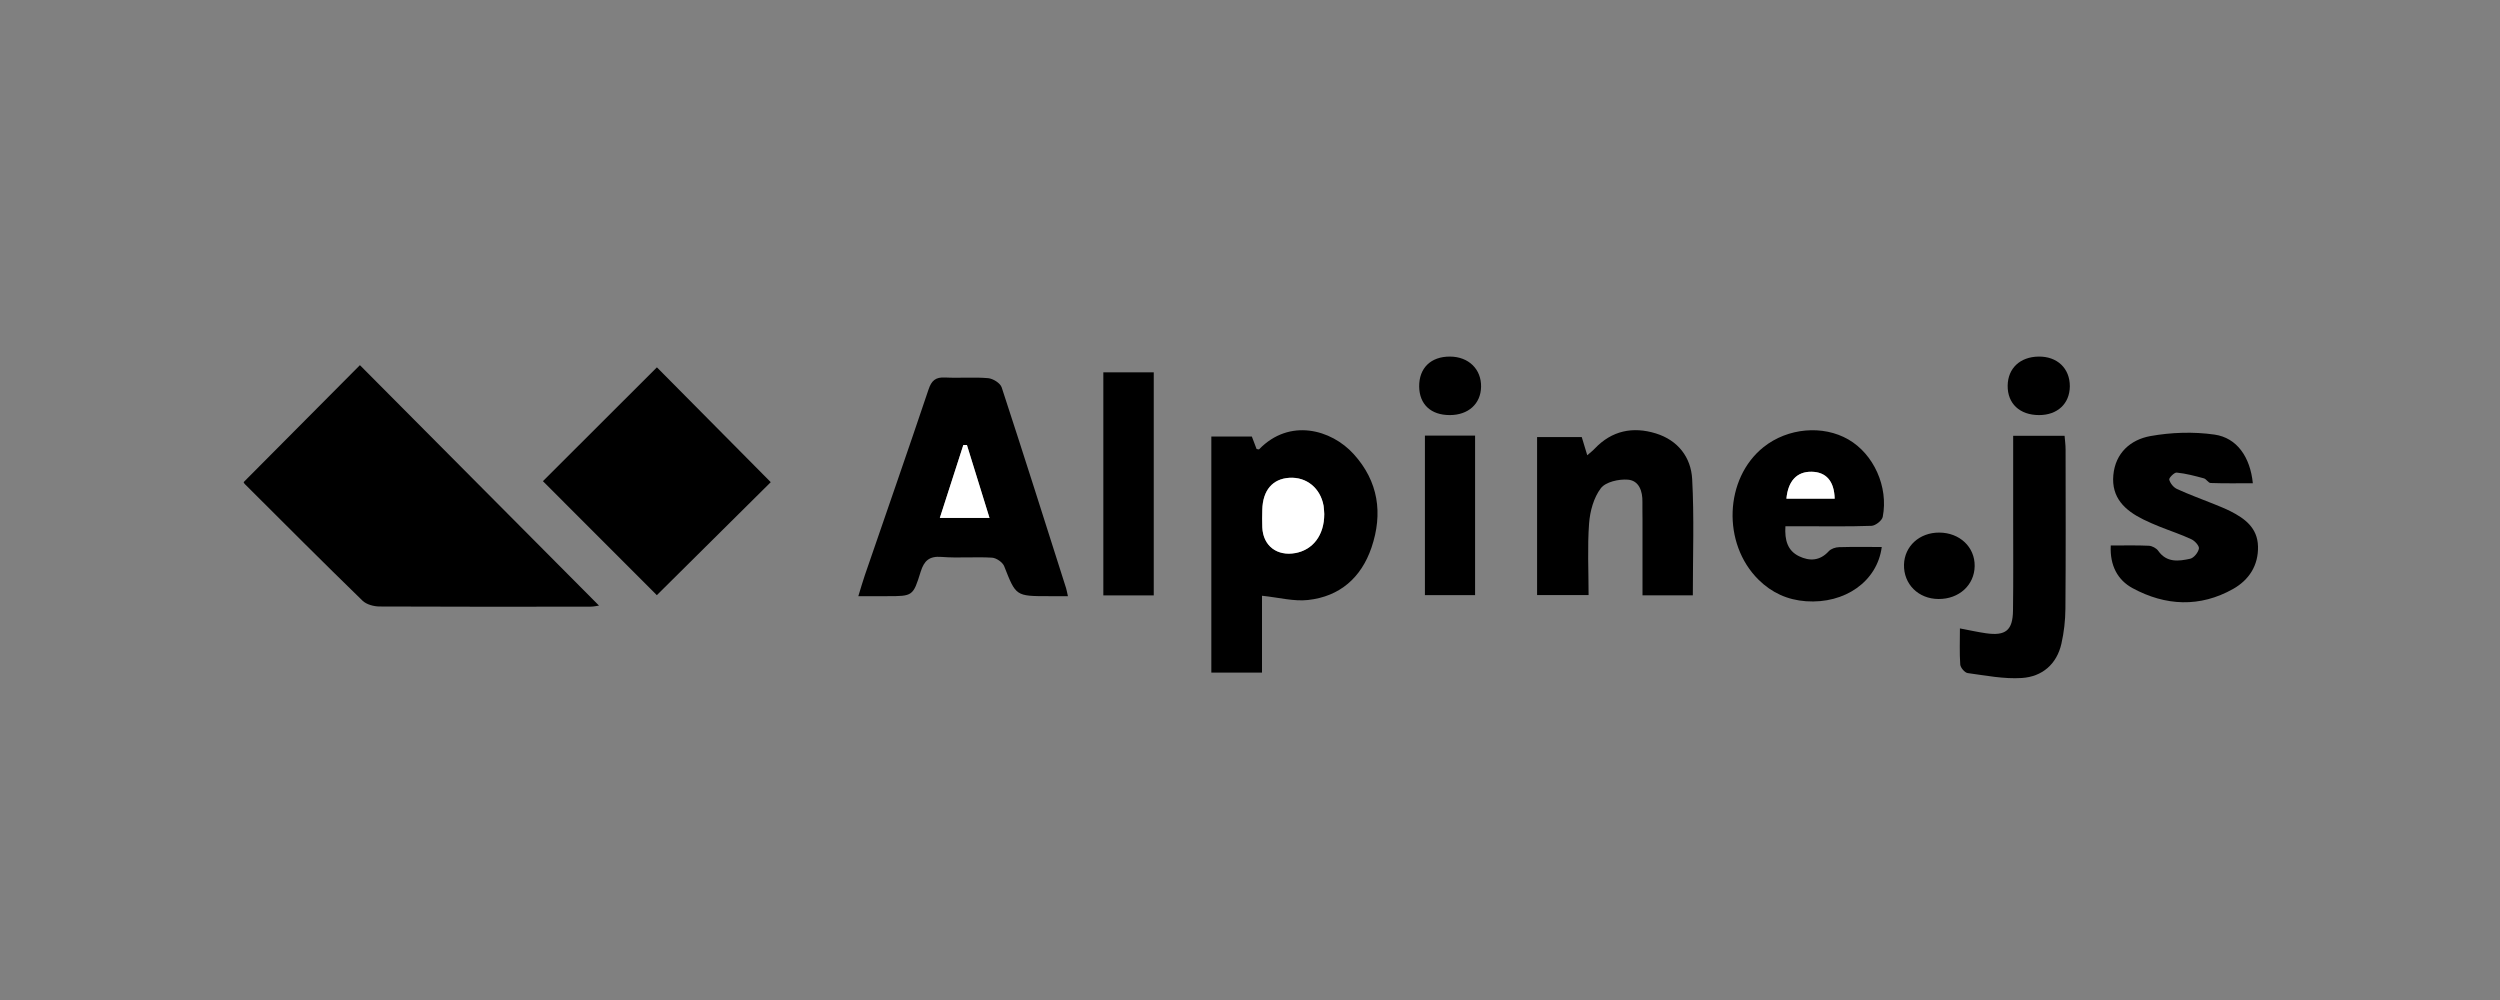 <?xml version="1.0" encoding="utf-8"?>
<svg xmlns="http://www.w3.org/2000/svg" xmlns:xlink="http://www.w3.org/1999/xlink" version="1.1" id="Layer_1" x="0px" y="0px" viewBox="0 0 300 120" enable-background="new 0 0 300 120">
<rect x="0" y="0" width="300" height="120" fill="#808080" stroke="none"/>
<g id="Lkpz7C.tif">
	<g>
		<path display="none" fill="#FFFFFF" d="M28.13,82.41c0-13.52,0-27.09,0-40.68c81.22,0,162.44,0,243.71,0c0,13.53,0,27.08,0,40.68&#xA;			C190.64,82.41,109.39,82.41,28.13,82.41z M29.24,57.85c-0.03-0.05,0.03,0.13,0.14,0.25c4.69,4.68,9.37,9.37,14.12,13.99&#xA;			c0.47,0.46,1.37,0.69,2.06,0.7c8.43,0.05,16.85,0.03,25.28,0.02c0.43,0,0.85-0.11,1.04-0.13c-9.57-9.63-19.15-19.25-28.69-28.85&#xA;			C38.53,48.52,33.92,53.15,29.24,57.85z M92.49,57.86c-4.61-4.65-9.21-9.3-13.66-13.79c-4.59,4.59-9.25,9.23-13.68,13.66&#xA;			c4.48,4.49,9.11,9.11,13.67,13.68C83.38,66.9,87.99,62.33,92.49,57.86z M128.15,71.54c-0.12-0.52-0.15-0.75-0.22-0.97&#xA;			c-2.56-8.04-5.1-16.09-7.73-24.1c-0.17-0.5-1.04-1.05-1.62-1.1c-1.71-0.15-3.44,0.02-5.16-0.08c-1.15-0.06-1.63,0.37-2,1.45&#xA;			c-2.5,7.44-5.09,14.86-7.64,22.28c-0.26,0.76-0.47,1.53-0.78,2.51c1.34,0,2.4,0,3.46,0c3.06,0,3.11,0.01,4.02-2.93&#xA;			c0.41-1.31,1.02-1.9,2.51-1.78c2.01,0.16,4.04-0.03,6.05,0.09c0.52,0.03,1.28,0.55,1.46,1.02c1.41,3.59,1.38,3.6,5.34,3.6&#xA;			C126.54,71.54,127.25,71.54,128.15,71.54z M151.44,71.49c2.07,0.21,3.84,0.7,5.53,0.51c3.83-0.42,6.39-2.69,7.62-6.29&#xA;			c1.39-4.1,0.83-7.95-2.14-11.22c-2.69-2.96-7.69-4.34-11.34-0.58c-0.05,0.05-0.21-0.02-0.32-0.03c-0.19-0.49-0.38-0.98-0.57-1.5&#xA;			c-1.62,0-3.19,0-4.86,0c0,9.49,0,18.88,0,28.33c2.05,0,3.97,0,6.08,0C151.44,77.5,151.44,74.4,151.44,71.49z M203.14,71.44&#xA;			c0-4.78,0.17-9.37-0.07-13.95c-0.14-2.63-1.71-4.66-4.36-5.48c-2.76-0.86-5.27-0.35-7.33,1.82c-0.26,0.28-0.57,0.51-0.9,0.8&#xA;			c-0.26-0.85-0.48-1.56-0.66-2.18c-1.89,0-3.63,0-5.36,0c0,6.43,0,12.7,0,18.96c2.12,0,4.1,0,6.18,0c0-2.96-0.15-5.8,0.06-8.6&#xA;			c0.11-1.46,0.55-3.09,1.41-4.22c0.57-0.76,2.16-1.12,3.25-1.03c1.34,0.11,1.76,1.39,1.74,2.69c-0.02,0.71,0.01,1.41,0.01,2.12&#xA;			c0,2.99,0,5.98,0,9.07C199.28,71.44,201.26,71.44,203.14,71.44z M225.81,65.64c-1.72,0-3.42-0.03-5.12,0.02&#xA;			c-0.42,0.01-0.97,0.19-1.24,0.49c-1.05,1.16-2.29,1.21-3.56,0.6c-1.39-0.67-1.75-1.93-1.64-3.6c0.7,0,1.34,0,1.97,0&#xA;			c2.79,0,5.57,0.05,8.36-0.05c0.48-0.02,1.26-0.63,1.35-1.08c0.7-3.62-1.09-7.53-4.12-9.28c-3.06-1.77-7.28-1.4-10.18,0.91&#xA;			c-4.71,3.74-5,11.57-0.6,15.92c1.58,1.56,3.48,2.42,5.69,2.58C221.38,72.48,225.27,69.78,225.81,65.64z M253.29,65.46&#xA;			c-0.12,2.4,0.83,4.15,2.63,5.12c3.94,2.14,8.08,2.35,12.07,0.09c1.89-1.07,3.04-2.8,2.98-5.11c-0.06-2.21-1.56-3.33-3.32-4.22&#xA;			c-0.63-0.32-1.3-0.58-1.96-0.85c-1.48-0.6-2.99-1.14-4.44-1.81c-0.41-0.19-0.82-0.69-0.93-1.12c-0.05-0.21,0.61-0.88,0.89-0.85&#xA;			c1.1,0.12,2.19,0.4,3.26,0.69c0.3,0.08,0.53,0.55,0.81,0.56c1.68,0.05,3.37,0.03,5.07,0.03c-0.3-3.12-1.88-5.45-4.6-5.84&#xA;			c-2.51-0.36-5.19-0.28-7.7,0.18c-2.37,0.43-4.19,2-4.44,4.68c-0.25,2.72,1.39,4.24,3.61,5.33c0.64,0.31,1.29,0.59,1.95,0.86&#xA;			c1.27,0.5,2.57,0.93,3.8,1.51c0.41,0.19,0.97,0.81,0.91,1.12c-0.09,0.47-0.61,1.12-1.05,1.22c-1.38,0.3-2.83,0.5-3.84-0.96&#xA;			c-0.22-0.31-0.72-0.58-1.11-0.6C256.39,65.42,254.91,65.46,253.29,65.46z M235.19,75.41c0,1.54-0.06,2.95,0.04,4.34&#xA;			c0.03,0.38,0.54,0.98,0.89,1.02c2.16,0.29,4.35,0.72,6.5,0.59c2.43-0.16,4.19-1.65,4.75-4.12c0.31-1.37,0.47-2.8,0.48-4.2&#xA;			c0.05-6.37,0.03-12.73,0.02-19.1c0-0.56-0.08-1.12-0.12-1.64c-2.16,0-4.09,0-6.17,0c0,3.36,0,6.6,0,9.83&#xA;			c0,3.71,0.03,7.43-0.02,11.14c-0.03,2.37-0.89,3.06-3.25,2.72C237.33,75.85,236.36,75.63,235.19,75.41z M138.45,44.68&#xA;			c-2.07,0-4.05,0-6.05,0c0,8.99,0,17.86,0,26.77c2.08,0,4.01,0,6.05,0C138.45,62.48,138.45,53.61,138.45,44.68z M170.99,52.27&#xA;			c0,6.42,0,12.74,0,19.15c2.05,0,4.02,0,6.02,0c0-6.44,0-12.76,0-19.15C174.97,52.27,173.04,52.27,170.99,52.27z M232.62,71.88&#xA;			c2.46,0.02,4.31-1.67,4.34-3.96c0.03-2.28-1.8-4.01-4.25-4.02c-2.37-0.01-4.17,1.63-4.23,3.84&#xA;			C228.42,70.09,230.2,71.87,232.62,71.88z M244.69,49.81c2.21,0,3.68-1.37,3.69-3.44c0.01-2.16-1.52-3.61-3.77-3.57&#xA;			c-2.2,0.04-3.66,1.41-3.69,3.48C240.89,48.43,242.36,49.81,244.69,49.81z M173.97,49.81c2.22,0,3.72-1.35,3.76-3.39&#xA;			c0.05-2.12-1.5-3.62-3.73-3.63c-2.3-0.01-3.72,1.37-3.7,3.6C170.33,48.53,171.71,49.81,173.97,49.81z"/>
		<path d="M29.24,57.85c4.68-4.7,9.29-9.34,13.95-14.03c9.54,9.6,19.12,19.22,28.69,28.85c-0.18,0.02-0.61,0.13-1.04,0.13&#xA;			c-8.43,0.01-16.85,0.02-25.28-0.02c-0.7,0-1.59-0.24-2.06-0.7c-4.75-4.62-9.43-9.31-14.12-13.99&#xA;			C29.27,57.98,29.22,57.81,29.24,57.85z"/>
		<path d="M92.49,57.86c-4.5,4.46-9.11,9.04-13.67,13.56c-4.56-4.57-9.19-9.2-13.67-13.68c4.44-4.43,9.09-9.08,13.68-13.66&#xA;			C83.28,48.57,87.88,53.21,92.49,57.86z"/>
		<path d="M128.15,71.54c-0.9,0-1.61,0-2.31,0c-3.96,0-3.93-0.01-5.34-3.6c-0.19-0.47-0.94-0.99-1.46-1.02&#xA;			c-2.01-0.12-4.04,0.07-6.05-0.09c-1.49-0.12-2.1,0.47-2.51,1.78c-0.91,2.94-0.96,2.93-4.02,2.93c-1.06,0-2.12,0-3.46,0&#xA;			c0.3-0.98,0.52-1.75,0.78-2.51c2.55-7.43,5.14-14.84,7.64-22.28c0.36-1.08,0.84-1.51,2-1.45c1.72,0.09,3.45-0.07,5.16,0.08&#xA;			c0.58,0.05,1.45,0.59,1.62,1.1c2.63,8.02,5.17,16.06,7.73,24.1C128,70.79,128.03,71.03,128.15,71.54z M116.03,53.4&#xA;			c-0.14,0-0.29,0-0.43,0c-0.93,2.88-1.86,5.77-2.82,8.75c2.08,0,3.93,0,5.96,0C117.8,59.12,116.92,56.26,116.03,53.4z"/>
		<path d="M151.44,71.49c0,2.91,0,6,0,9.22c-2.11,0-4.03,0-6.08,0c0-9.45,0-18.84,0-28.33c1.67,0,3.25,0,4.86,0&#xA;			c0.2,0.52,0.38,1.01,0.57,1.5c0.11,0.01,0.27,0.08,0.31,0.03c3.65-3.76,8.66-2.38,11.34,0.58c2.97,3.27,3.53,7.12,2.14,11.22&#xA;			c-1.23,3.6-3.79,5.87-7.62,6.29C155.28,72.19,153.51,71.71,151.44,71.49z M158.91,61.69c-0.02-0.19-0.01-0.6-0.09-1.01&#xA;			c-0.38-2.12-2.05-3.48-4.1-3.35c-2.02,0.12-3.2,1.51-3.25,3.84c-0.02,0.7-0.03,1.41,0,2.11c0.09,2.2,1.76,3.49,3.97,3.08&#xA;			C157.54,65.98,158.91,64.23,158.91,61.69z"/>
		<path d="M203.14,71.44c-1.88,0-3.86,0-6.04,0c0-3.09,0-6.08,0-9.07c0-0.71-0.02-1.41-0.01-2.12c0.03-1.3-0.4-2.58-1.74-2.69&#xA;			c-1.08-0.09-2.68,0.27-3.25,1.03c-0.86,1.13-1.3,2.76-1.41,4.22c-0.21,2.81-0.06,5.64-0.06,8.6c-2.08,0-4.06,0-6.18,0&#xA;			c0-6.26,0-12.53,0-18.96c1.73,0,3.47,0,5.36,0c0.19,0.62,0.4,1.33,0.66,2.18c0.33-0.29,0.64-0.52,0.9-0.8&#xA;			c2.05-2.16,4.57-2.67,7.33-1.82c2.65,0.82,4.22,2.86,4.36,5.48C203.31,62.06,203.14,66.66,203.14,71.44z"/>
		<path d="M225.81,65.64c-0.54,4.14-4.43,6.84-9.09,6.51c-2.22-0.16-4.11-1.02-5.69-2.58c-4.4-4.34-4.1-12.17,0.6-15.92&#xA;			c2.9-2.31,7.12-2.68,10.18-0.91c3.03,1.75,4.82,5.67,4.12,9.28c-0.09,0.45-0.87,1.06-1.35,1.08c-2.78,0.1-5.57,0.05-8.36,0.05&#xA;			c-0.64,0-1.27,0-1.97,0c-0.1,1.66,0.25,2.93,1.64,3.6c1.27,0.61,2.5,0.56,3.56-0.6c0.27-0.3,0.81-0.48,1.24-0.49&#xA;			C222.39,65.61,224.09,65.64,225.81,65.64z M220.16,59.84c-0.05-2.12-1.04-3.22-2.79-3.23c-1.74-0.02-2.8,1.1-3,3.23&#xA;			C216.31,59.84,218.23,59.84,220.16,59.84z"/>
		<path d="M253.29,65.46c1.62,0,3.1-0.04,4.58,0.03c0.38,0.02,0.89,0.29,1.11,0.6c1.02,1.46,2.46,1.26,3.84,0.96&#xA;			c0.44-0.1,0.96-0.74,1.05-1.22c0.06-0.32-0.49-0.93-0.91-1.12c-1.23-0.58-2.53-1-3.8-1.51c-0.66-0.26-1.31-0.55-1.95-0.86&#xA;			c-2.22-1.09-3.86-2.61-3.61-5.33c0.25-2.67,2.08-4.25,4.44-4.68c2.5-0.45,5.18-0.54,7.7-0.18c2.71,0.39,4.29,2.72,4.6,5.84&#xA;			c-1.7,0-3.39,0.03-5.07-0.03c-0.27-0.01-0.51-0.48-0.81-0.56c-1.07-0.29-2.16-0.58-3.26-0.69c-0.28-0.03-0.95,0.64-0.89,0.85&#xA;			c0.11,0.43,0.51,0.93,0.93,1.12c1.45,0.67,2.96,1.21,4.44,1.81c0.66,0.27,1.32,0.53,1.96,0.85c1.76,0.89,3.26,2.01,3.32,4.22&#xA;			c0.06,2.3-1.09,4.04-2.98,5.11c-3.99,2.25-8.12,2.05-12.07-0.09C254.12,69.61,253.17,67.86,253.29,65.46z"/>
		<path d="M235.19,75.41c1.17,0.22,2.14,0.44,3.12,0.58c2.36,0.34,3.22-0.34,3.25-2.72c0.05-3.71,0.02-7.43,0.02-11.14&#xA;			c0-3.24,0-6.47,0-9.83c2.08,0,4.02,0,6.17,0c0.04,0.52,0.12,1.08,0.12,1.64c0.01,6.37,0.03,12.74-0.02,19.1&#xA;			c-0.01,1.4-0.17,2.83-0.48,4.2c-0.56,2.47-2.31,3.96-4.75,4.12c-2.15,0.14-4.34-0.3-6.5-0.59c-0.35-0.05-0.86-0.65-0.89-1.02&#xA;			C235.13,78.35,235.19,76.95,235.19,75.41z"/>
		<path d="M138.45,44.68c0,8.93,0,17.8,0,26.77c-2.04,0-3.98,0-6.05,0c0-8.91,0-17.78,0-26.77&#xA;			C134.4,44.68,136.38,44.68,138.45,44.68z"/>
		<path d="M170.99,52.27c2.05,0,3.98,0,6.02,0c0,6.39,0,12.71,0,19.15c-2,0-3.96,0-6.02,0C170.99,65.01,170.99,58.69,170.99,52.27z"/>
		<path d="M232.62,71.88c-2.42-0.01-4.2-1.79-4.14-4.13c0.06-2.21,1.86-3.85,4.23-3.84c2.45,0.01,4.28,1.73,4.25,4.02&#xA;			C236.93,70.21,235.08,71.9,232.62,71.88z"/>
		<path d="M244.69,49.81c-2.32,0-3.8-1.38-3.77-3.54c0.03-2.07,1.48-3.44,3.69-3.48c2.25-0.04,3.78,1.41,3.77,3.57&#xA;			C248.36,48.44,246.9,49.81,244.69,49.81z"/>
		<path d="M173.97,49.81c-2.27,0-3.64-1.29-3.67-3.42c-0.02-2.23,1.4-3.61,3.7-3.6c2.23,0.01,3.77,1.51,3.73,3.63&#xA;			C177.69,48.47,176.19,49.81,173.97,49.81z"/>
		<path fill="#FFFFFF" d="M116.03,53.4c0.89,2.86,1.77,5.72,2.71,8.75c-2.04,0-3.88,0-5.96,0c0.96-2.98,1.89-5.86,2.82-8.75&#xA;			C115.74,53.4,115.89,53.4,116.03,53.4z"/>
		<path fill="#FFFFFF" d="M158.91,61.69c0,2.54-1.36,4.29-3.46,4.68c-2.22,0.4-3.88-0.88-3.97-3.08c-0.03-0.7-0.02-1.41,0-2.11&#xA;			c0.05-2.33,1.23-3.72,3.25-3.84c2.05-0.12,3.72,1.23,4.1,3.35C158.89,61.08,158.89,61.5,158.91,61.69z"/>
		<path fill="#FFFFFF" d="M220.16,59.84c-1.93,0-3.86,0-5.79,0c0.2-2.13,1.26-3.25,3-3.23C219.13,56.63,220.11,57.73,220.16,59.84z"/>
	</g>
</g>
</svg>